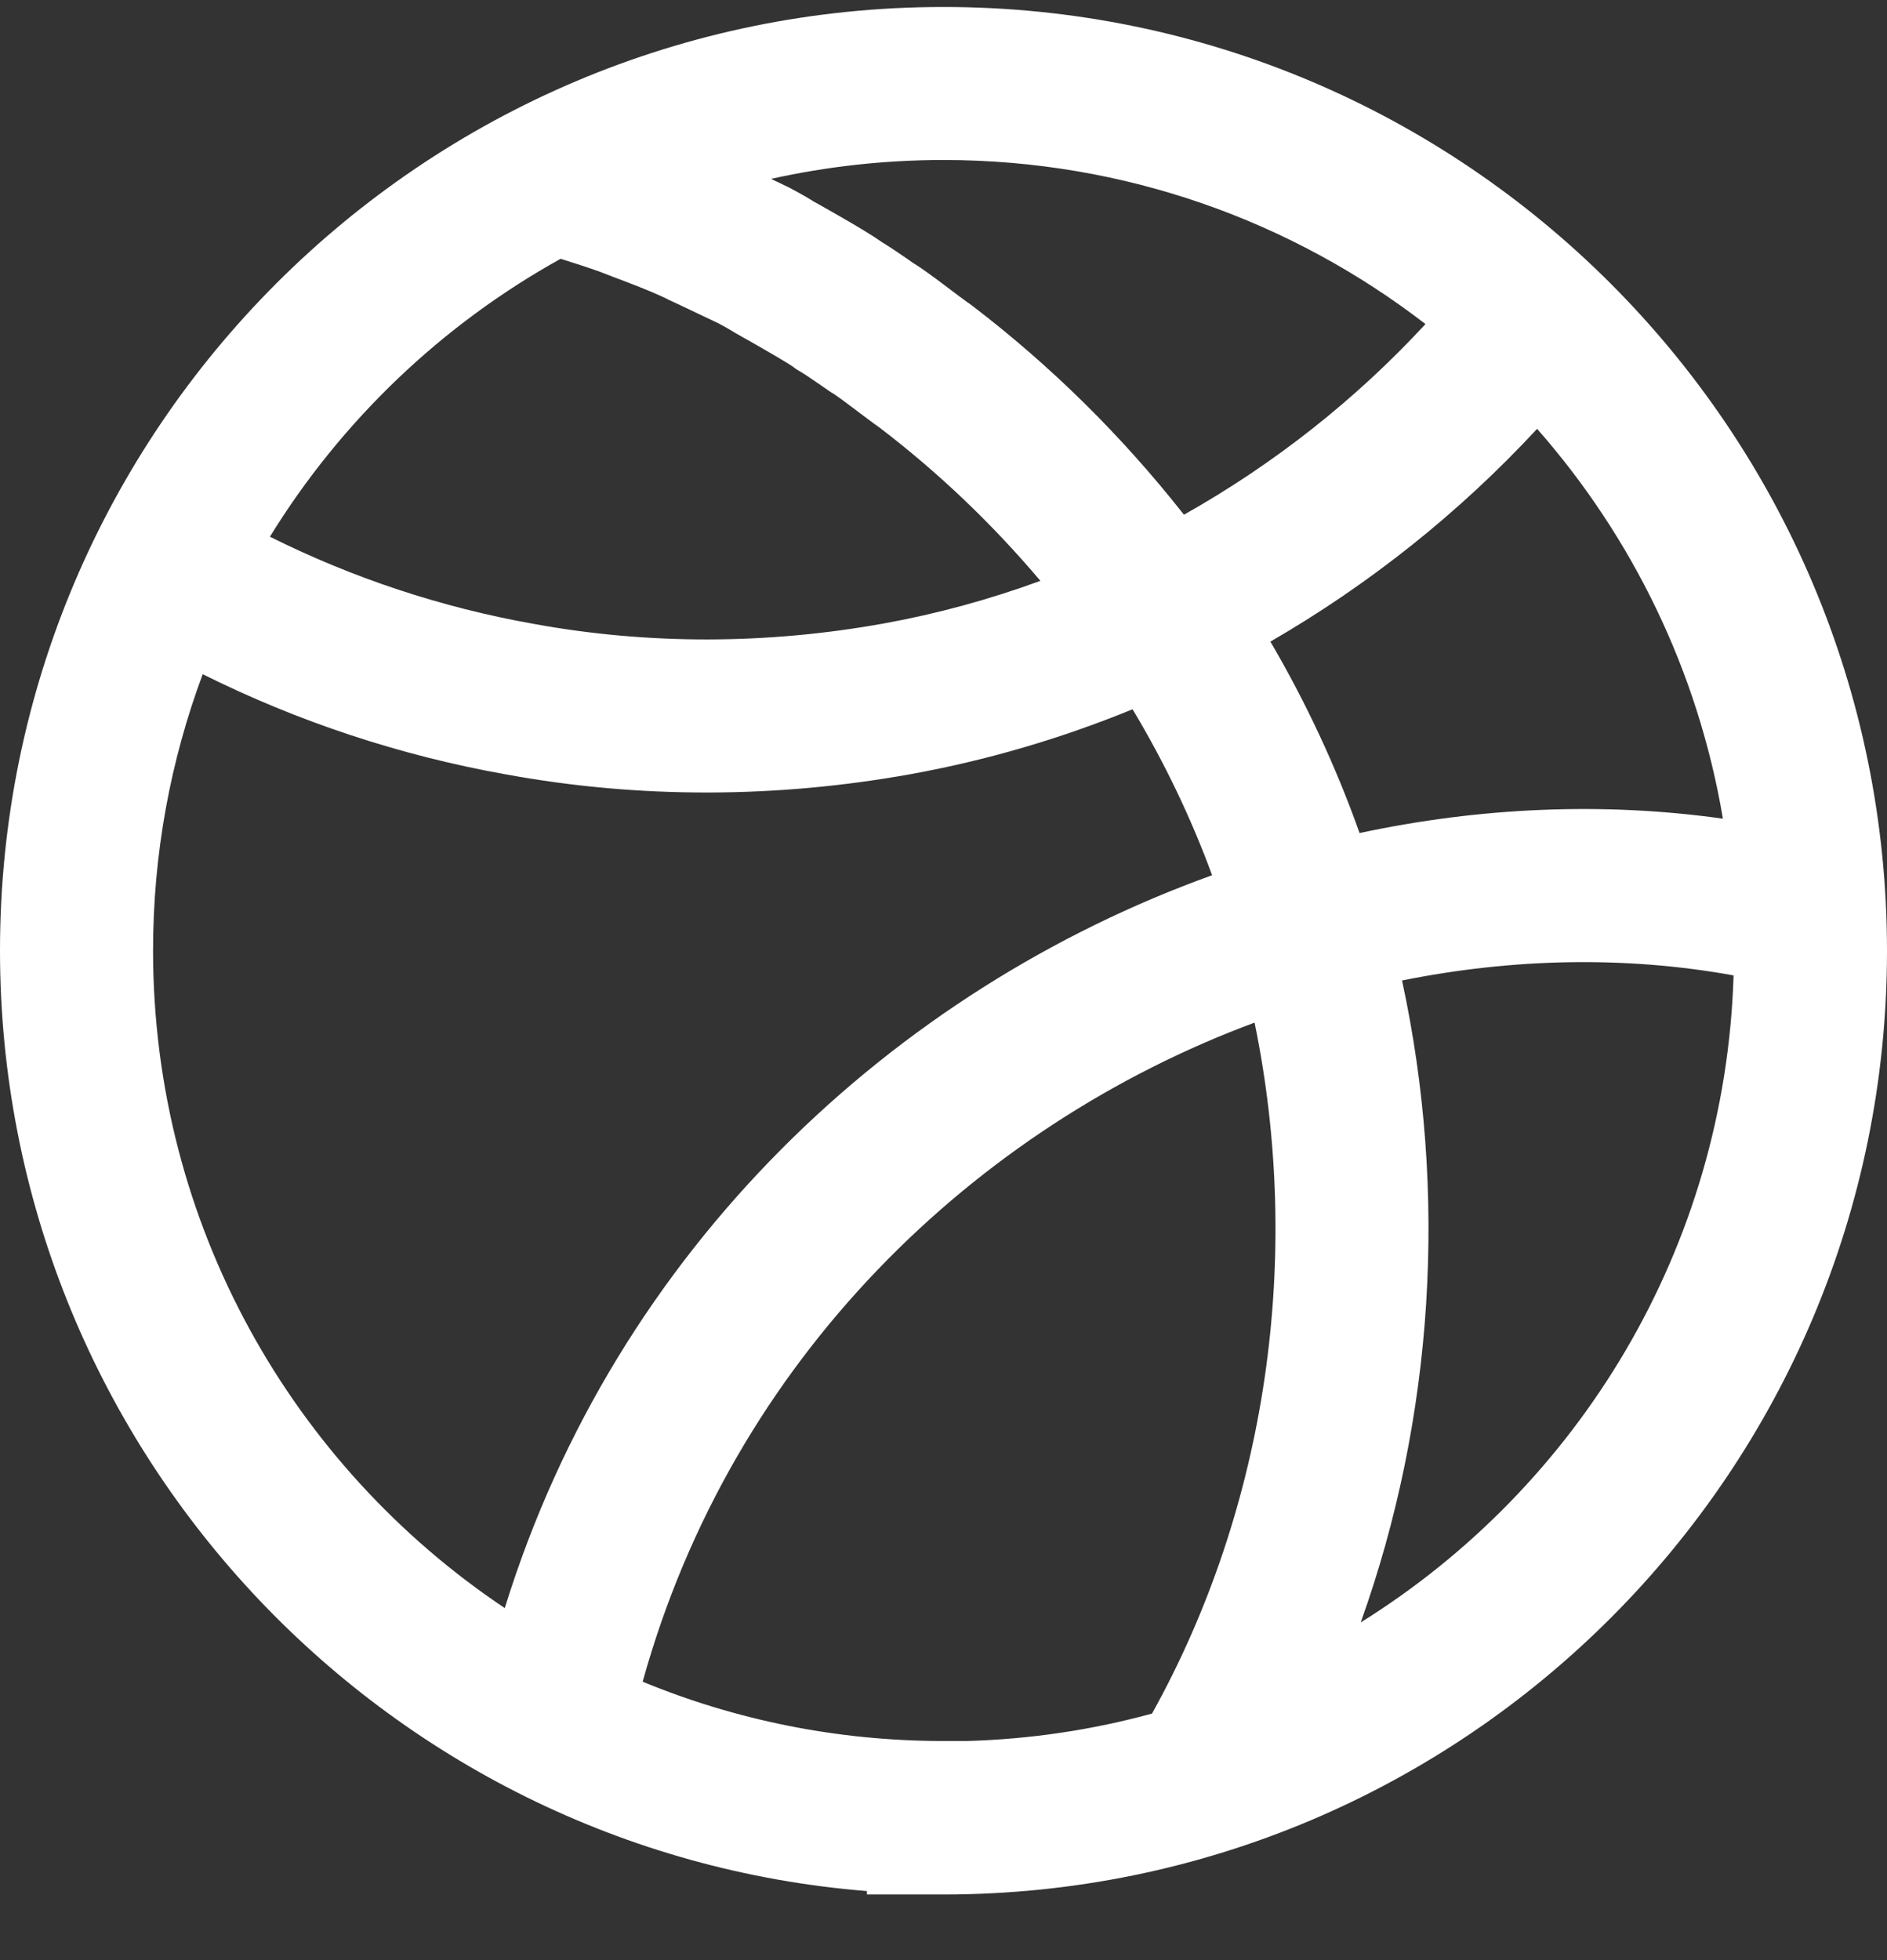 <svg width="26" height="27" viewBox="0 0 26 27" fill="none" xmlns="http://www.w3.org/2000/svg">
<rect x="0" y="0" width="26" height="27" fill="#333333" stroke="none"/>
<path fill-rule="evenodd" clip-rule="evenodd" d="M13 0.096C5.819 0.096 0 5.919 0 13.093C0 19.914 5.262 25.512 11.945 26.049V26.096H13C20.181 26.096 26 20.273 26 13.098C26 5.924 20.182 0.096 13 0.096ZM15.873 23.604C15.057 23.827 14.203 23.957 13.323 23.982H13C11.533 23.982 10.133 23.692 8.855 23.165C10.092 18.707 13.446 15.513 17.286 14.086C17.948 17.297 17.467 20.738 15.873 23.604ZM16.701 12.056C12.319 13.634 8.492 17.189 6.955 22.151C4.034 20.197 2.109 16.868 2.109 13.093C2.109 11.755 2.351 10.472 2.793 9.287C4.112 9.944 5.521 10.409 6.971 10.667C8.818 11.006 10.71 10.995 12.552 10.663C13.6 10.473 14.623 10.172 15.605 9.77C16.041 10.496 16.409 11.261 16.701 12.056ZM19.318 13.506C19.951 16.429 19.759 19.526 18.749 22.348C21.747 20.481 23.771 17.197 23.886 13.436C22.395 13.166 20.842 13.199 19.318 13.506ZM23.739 11.277C22.089 11.045 20.392 11.12 18.733 11.475C18.407 10.559 17.995 9.676 17.504 8.838C18.866 8.051 20.11 7.061 21.179 5.907C22.487 7.394 23.396 9.24 23.739 11.277ZM7.344 8.592C6.084 8.368 4.861 7.963 3.719 7.393C4.701 5.798 6.083 4.476 7.724 3.565L7.737 3.569L7.737 3.569L7.737 3.569L7.737 3.569C7.916 3.626 8.087 3.679 8.251 3.738C8.312 3.762 8.371 3.784 8.429 3.806L8.43 3.807L8.43 3.807L8.43 3.807C8.697 3.908 8.935 3.998 9.134 4.09L9.191 4.118L9.204 4.125C9.33 4.183 9.511 4.269 9.674 4.347C9.76 4.388 9.842 4.427 9.908 4.458L9.91 4.46C9.965 4.489 10.011 4.514 10.054 4.54C10.089 4.562 10.12 4.581 10.137 4.59C10.167 4.608 10.199 4.626 10.225 4.64C10.247 4.653 10.269 4.665 10.285 4.674L10.293 4.678L10.31 4.688L10.313 4.689C10.337 4.703 10.366 4.72 10.4 4.739C10.471 4.78 10.562 4.831 10.662 4.89C10.732 4.931 10.797 4.97 10.851 5.003C10.891 5.028 10.912 5.042 10.921 5.048L10.921 5.048C10.924 5.05 10.925 5.051 10.924 5.05L10.97 5.085L11.021 5.115C11.1 5.162 11.177 5.215 11.273 5.282L11.273 5.282L11.273 5.282L11.274 5.282C11.318 5.313 11.366 5.346 11.419 5.382L11.456 5.407L11.487 5.425C11.487 5.425 11.489 5.426 11.492 5.428C11.5 5.433 11.52 5.447 11.556 5.473C11.61 5.512 11.676 5.56 11.748 5.615L11.834 5.68C11.878 5.713 11.923 5.747 11.961 5.775C12.011 5.813 12.073 5.858 12.128 5.897C12.937 6.515 13.677 7.222 14.335 8.001C13.635 8.257 12.913 8.455 12.178 8.588C10.575 8.877 8.938 8.884 7.349 8.593L7.347 8.592L7.344 8.592ZM13 2.204C15.5 2.204 17.803 3.047 19.641 4.464C18.677 5.507 17.549 6.395 16.313 7.09C15.463 6.01 14.481 5.038 13.385 4.203L13.358 4.183L13.331 4.165L13.323 4.159C13.318 4.155 13.31 4.15 13.3 4.142C13.28 4.128 13.255 4.109 13.225 4.087C13.19 4.061 13.156 4.035 13.119 4.008L13.119 4.008L13.112 4.002C13.082 3.979 13.05 3.956 13.016 3.93C12.941 3.873 12.859 3.812 12.784 3.759C12.732 3.721 12.656 3.668 12.579 3.621L12.53 3.587L12.53 3.587L12.53 3.586C12.429 3.517 12.279 3.413 12.142 3.329C12.014 3.239 11.841 3.137 11.727 3.07C11.618 3.006 11.499 2.938 11.426 2.897L11.425 2.896L11.37 2.865C11.356 2.856 11.344 2.85 11.339 2.847L11.339 2.847L11.31 2.831L11.301 2.826C11.284 2.817 11.268 2.808 11.251 2.798C11.232 2.787 11.216 2.778 11.204 2.772L11.196 2.766L11.168 2.749C11.067 2.687 10.961 2.631 10.904 2.6L10.903 2.599L10.883 2.589L10.858 2.576L10.833 2.564C10.783 2.54 10.709 2.504 10.624 2.464C11.389 2.294 12.184 2.204 13 2.204Z" fill="white"/>
</svg>
